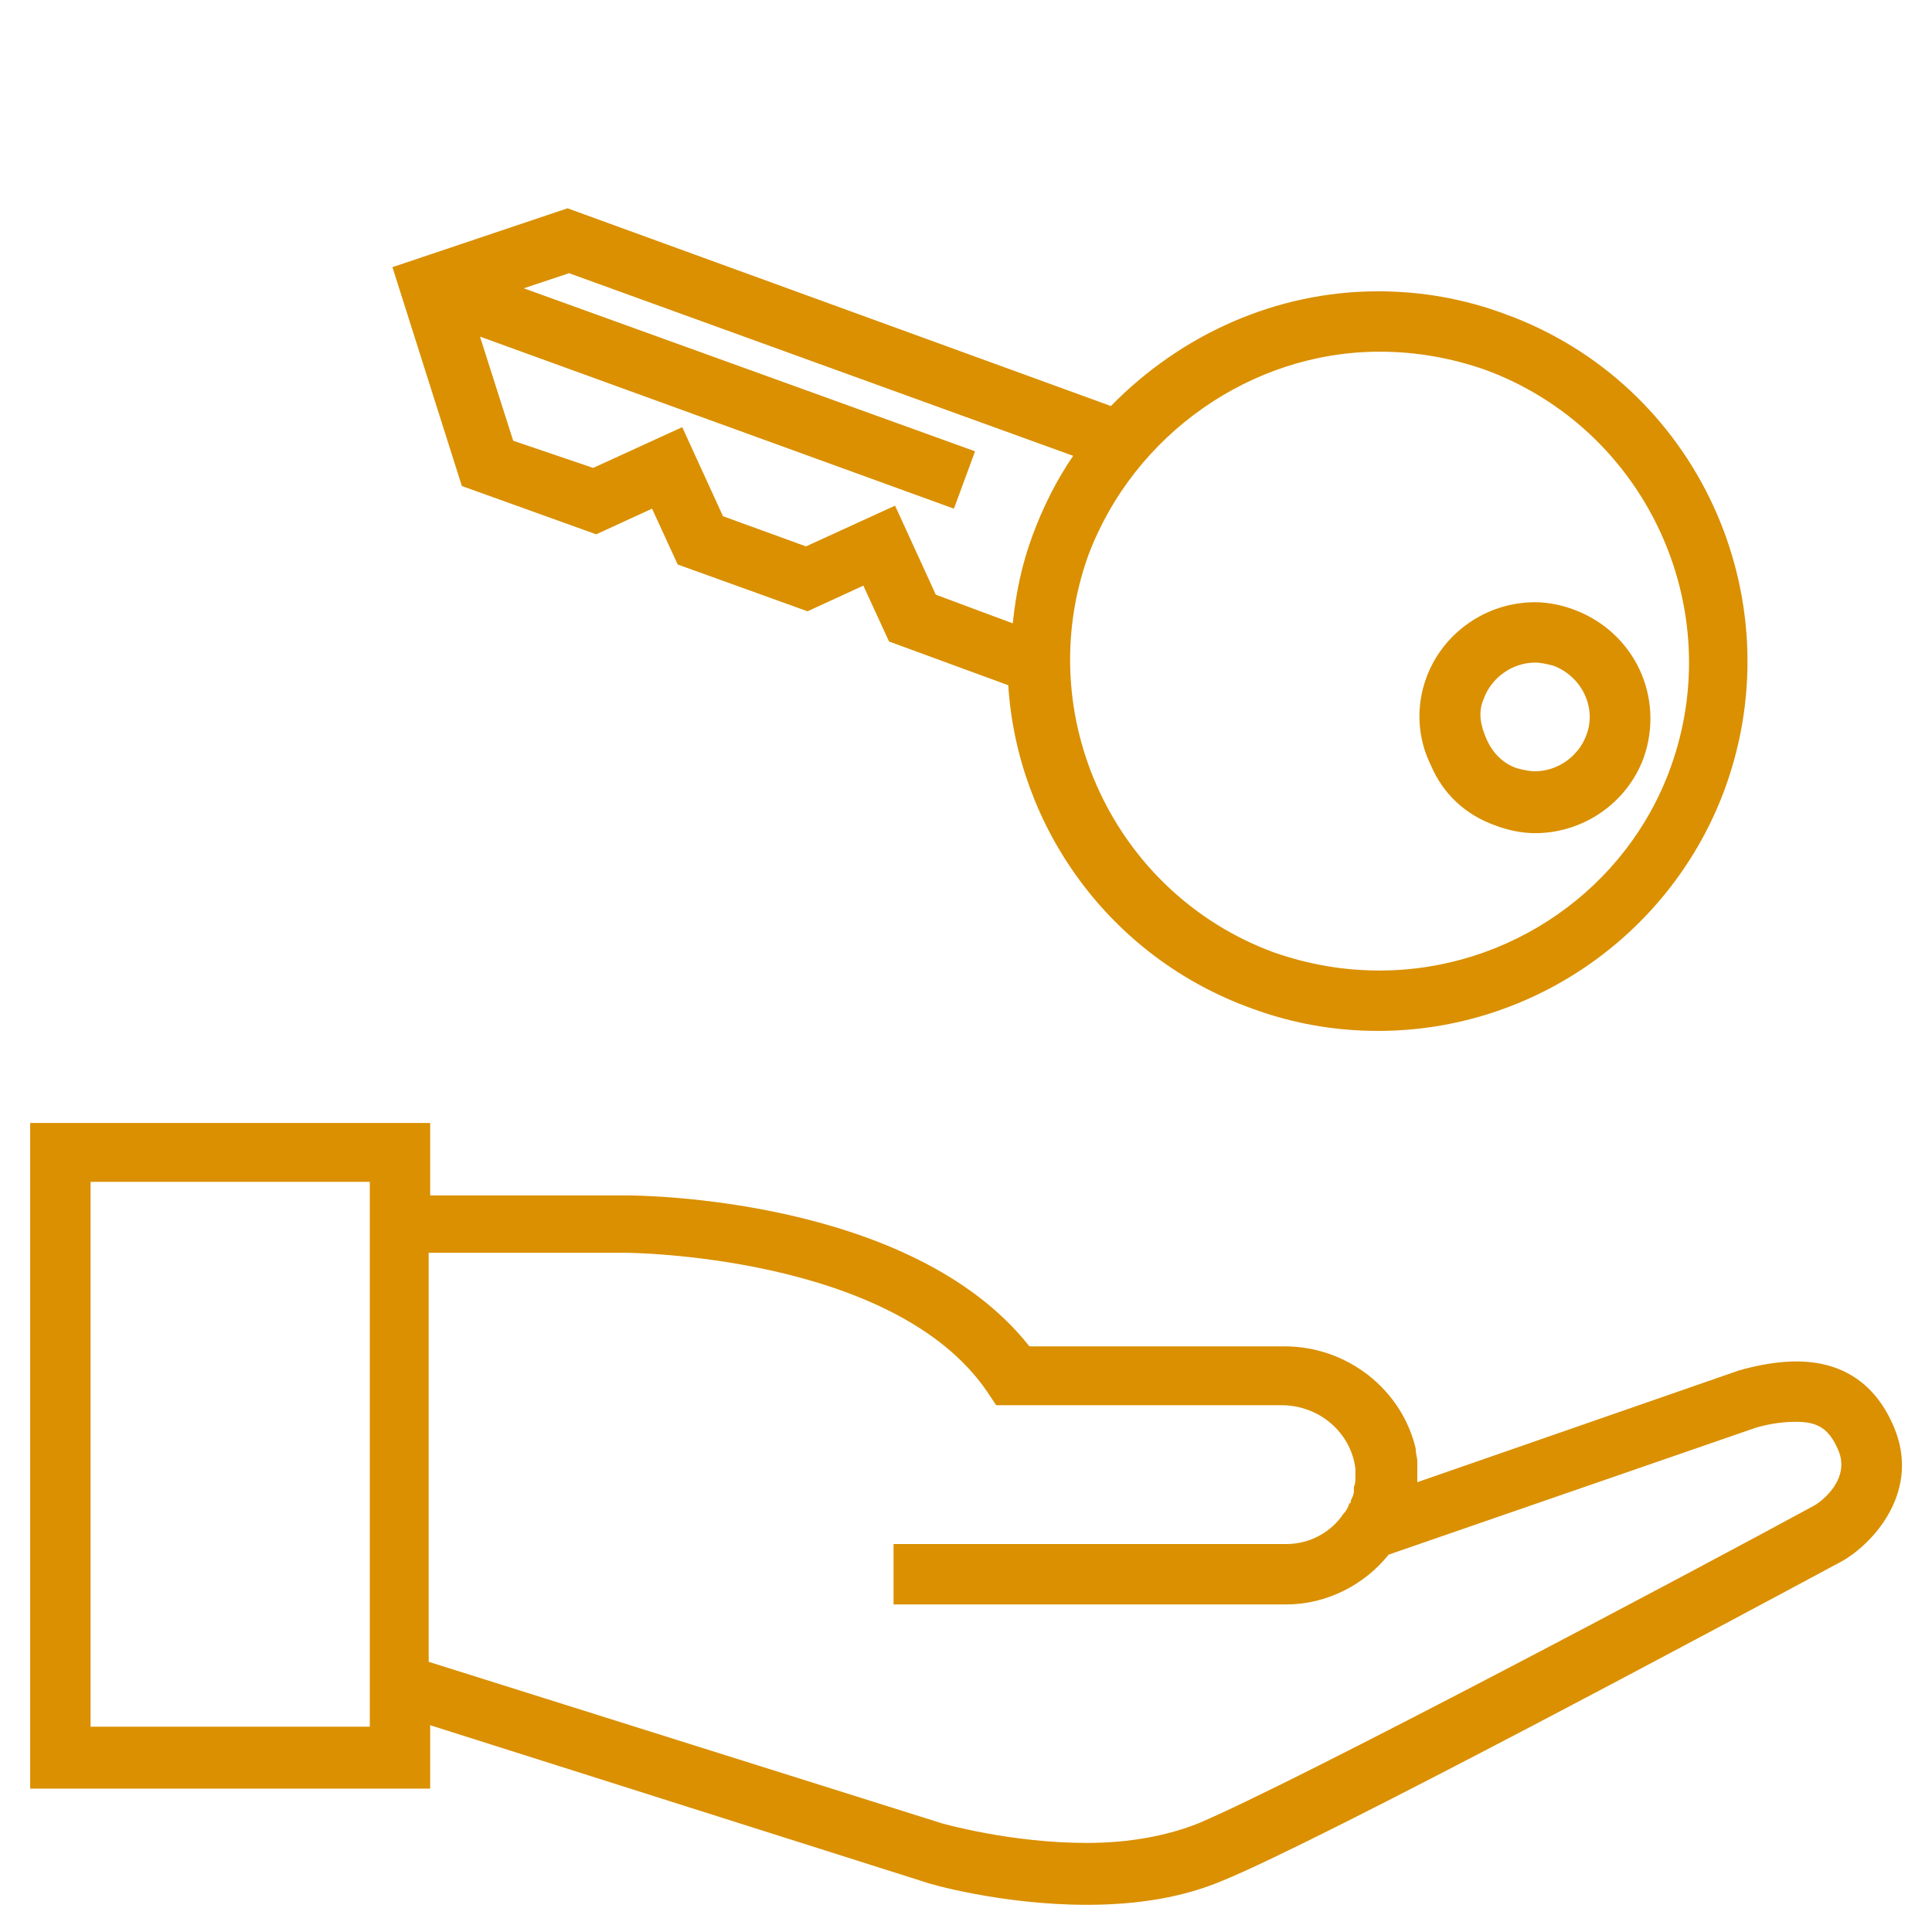 <svg width="128" height="128" viewBox="0 0 128 128" fill="none" xmlns="http://www.w3.org/2000/svg">
<g id="construction_project_plan_building_architect_design_develop-95_icon-icons.com_60215 1">
<g id="Group">
<path id="Vector" d="M125.5 94.599C124.3 91.699 122.1 90.199 119 90.199C117.9 90.199 116.6 90.399 115.2 90.799L93.9 98.199C93.9 98.099 93.9 98.099 93.9 97.999C93.9 97.899 93.9 97.799 93.9 97.699C93.9 97.499 93.9 97.399 93.9 97.199C93.9 97.099 93.9 96.999 93.9 96.999V96.899V96.799C93.9 96.599 93.8 96.299 93.8 96.099C93.8 96.099 93.8 96.099 93.8 95.999C92.9 92.099 89.3 89.199 85.1 89.199H68.2C60.4 79.299 42.3 79.199 41.5 79.199H28.5V74.399H2V118.499H28.5V114.299L61.3 124.699C61.5 124.799 66.4 126.199 72 126.199C75.4 126.199 78.4 125.699 81 124.599C87.6 121.899 114.1 107.699 122.1 103.399C124.3 102.099 127.2 98.699 125.5 94.599ZM24.5 114.399H6V78.299H24.5V78.999V112.799V114.399ZM120.1 99.799C112.2 104.099 85.8 118.099 79.4 120.799C77.4 121.599 74.9 122.099 72 122.099C66.9 122.099 62.4 120.799 62.4 120.799L28.4 110.099V82.999H41.4C41.6 82.999 59.2 83.099 65.4 92.199L66 93.099H84.9C87.4 93.099 89.5 94.899 89.8 97.299V97.399C89.8 97.599 89.8 97.699 89.8 97.899C89.8 98.099 89.8 98.299 89.7 98.499C89.7 98.599 89.7 98.699 89.7 98.799C89.7 98.999 89.6 99.199 89.5 99.399C89.5 99.499 89.5 99.599 89.4 99.599C89.3 99.899 89.2 100.099 89 100.299C88.2 101.499 86.8 102.299 85.2 102.299H59.2V106.299H85.2C87.9 106.299 90.4 104.999 92 102.999L116.3 94.599C117.3 94.299 118.2 94.199 119 94.199C120.5 94.199 121.2 94.699 121.8 96.099C122.6 97.999 120.7 99.499 120.1 99.799Z" fill="#DA9000"/>
<path id="Vector_2" d="M99.1 54.699C99.9 54.999 100.8 55.199 101.7 55.199C104.9 55.199 107.8 53.199 108.9 50.199C110.3 46.199 108.3 41.899 104.3 40.399C103.5 40.099 102.6 39.899 101.7 39.899C98.5 39.899 95.6 41.899 94.5 44.899C93.8 46.799 93.9 48.899 94.8 50.699C95.6 52.599 97.1 53.999 99.1 54.699ZM98.3 46.299C98.8 44.899 100.2 43.899 101.7 43.899C102.1 43.899 102.5 43.999 102.9 44.099C104.8 44.799 105.8 46.899 105.1 48.699C104.6 50.099 103.2 51.099 101.7 51.099C101.3 51.099 100.9 50.999 100.5 50.899C99.6 50.599 98.9 49.899 98.5 48.999C98.1 48.099 97.9 47.199 98.3 46.299Z" fill="#DA9000"/>
<path id="Vector_3" d="M39.5 35.4L43.2 33.7L44.9 37.4L53.5 40.5L57.2 38.8L58.9 42.5L66.8 45.4C67.4 54.8 73.5 63.4 82.9 66.8C85.6 67.8 88.4 68.3 91.3 68.3C101.6 68.3 110.8 61.8 114.3 52.2C118.9 39.5 112.4 25.4 99.7 20.8C97 19.8 94.2 19.3 91.3 19.3C84.5 19.3 78.2 22.2 73.6 26.9L37.6 13.8L26 17.7L30.6 32.2L39.5 35.4ZM91.4 23.3C93.8 23.3 96.1 23.7 98.4 24.5C109 28.4 114.5 40.2 110.7 50.8C107.8 58.9 100 64.3 91.4 64.3C89 64.3 86.7 63.9 84.4 63.1C73.8 59.2 68.3 47.4 72.1 36.8C75.1 28.8 82.9 23.3 91.4 23.3ZM71.1 30.2C70 31.8 69.1 33.6 68.4 35.5C67.7 37.4 67.3 39.3 67.1 41.3L62 39.4L59.3 33.5L53.4 36.2L47.9 34.2L45.2 28.3L39.3 31L34 29.2L31.8 22.3L63.2 33.7L64.6 29.9L34.7 19.1L37.7 18.1L71.1 30.2Z" fill="#DA9000"/>
</g>
</g>
</svg>
